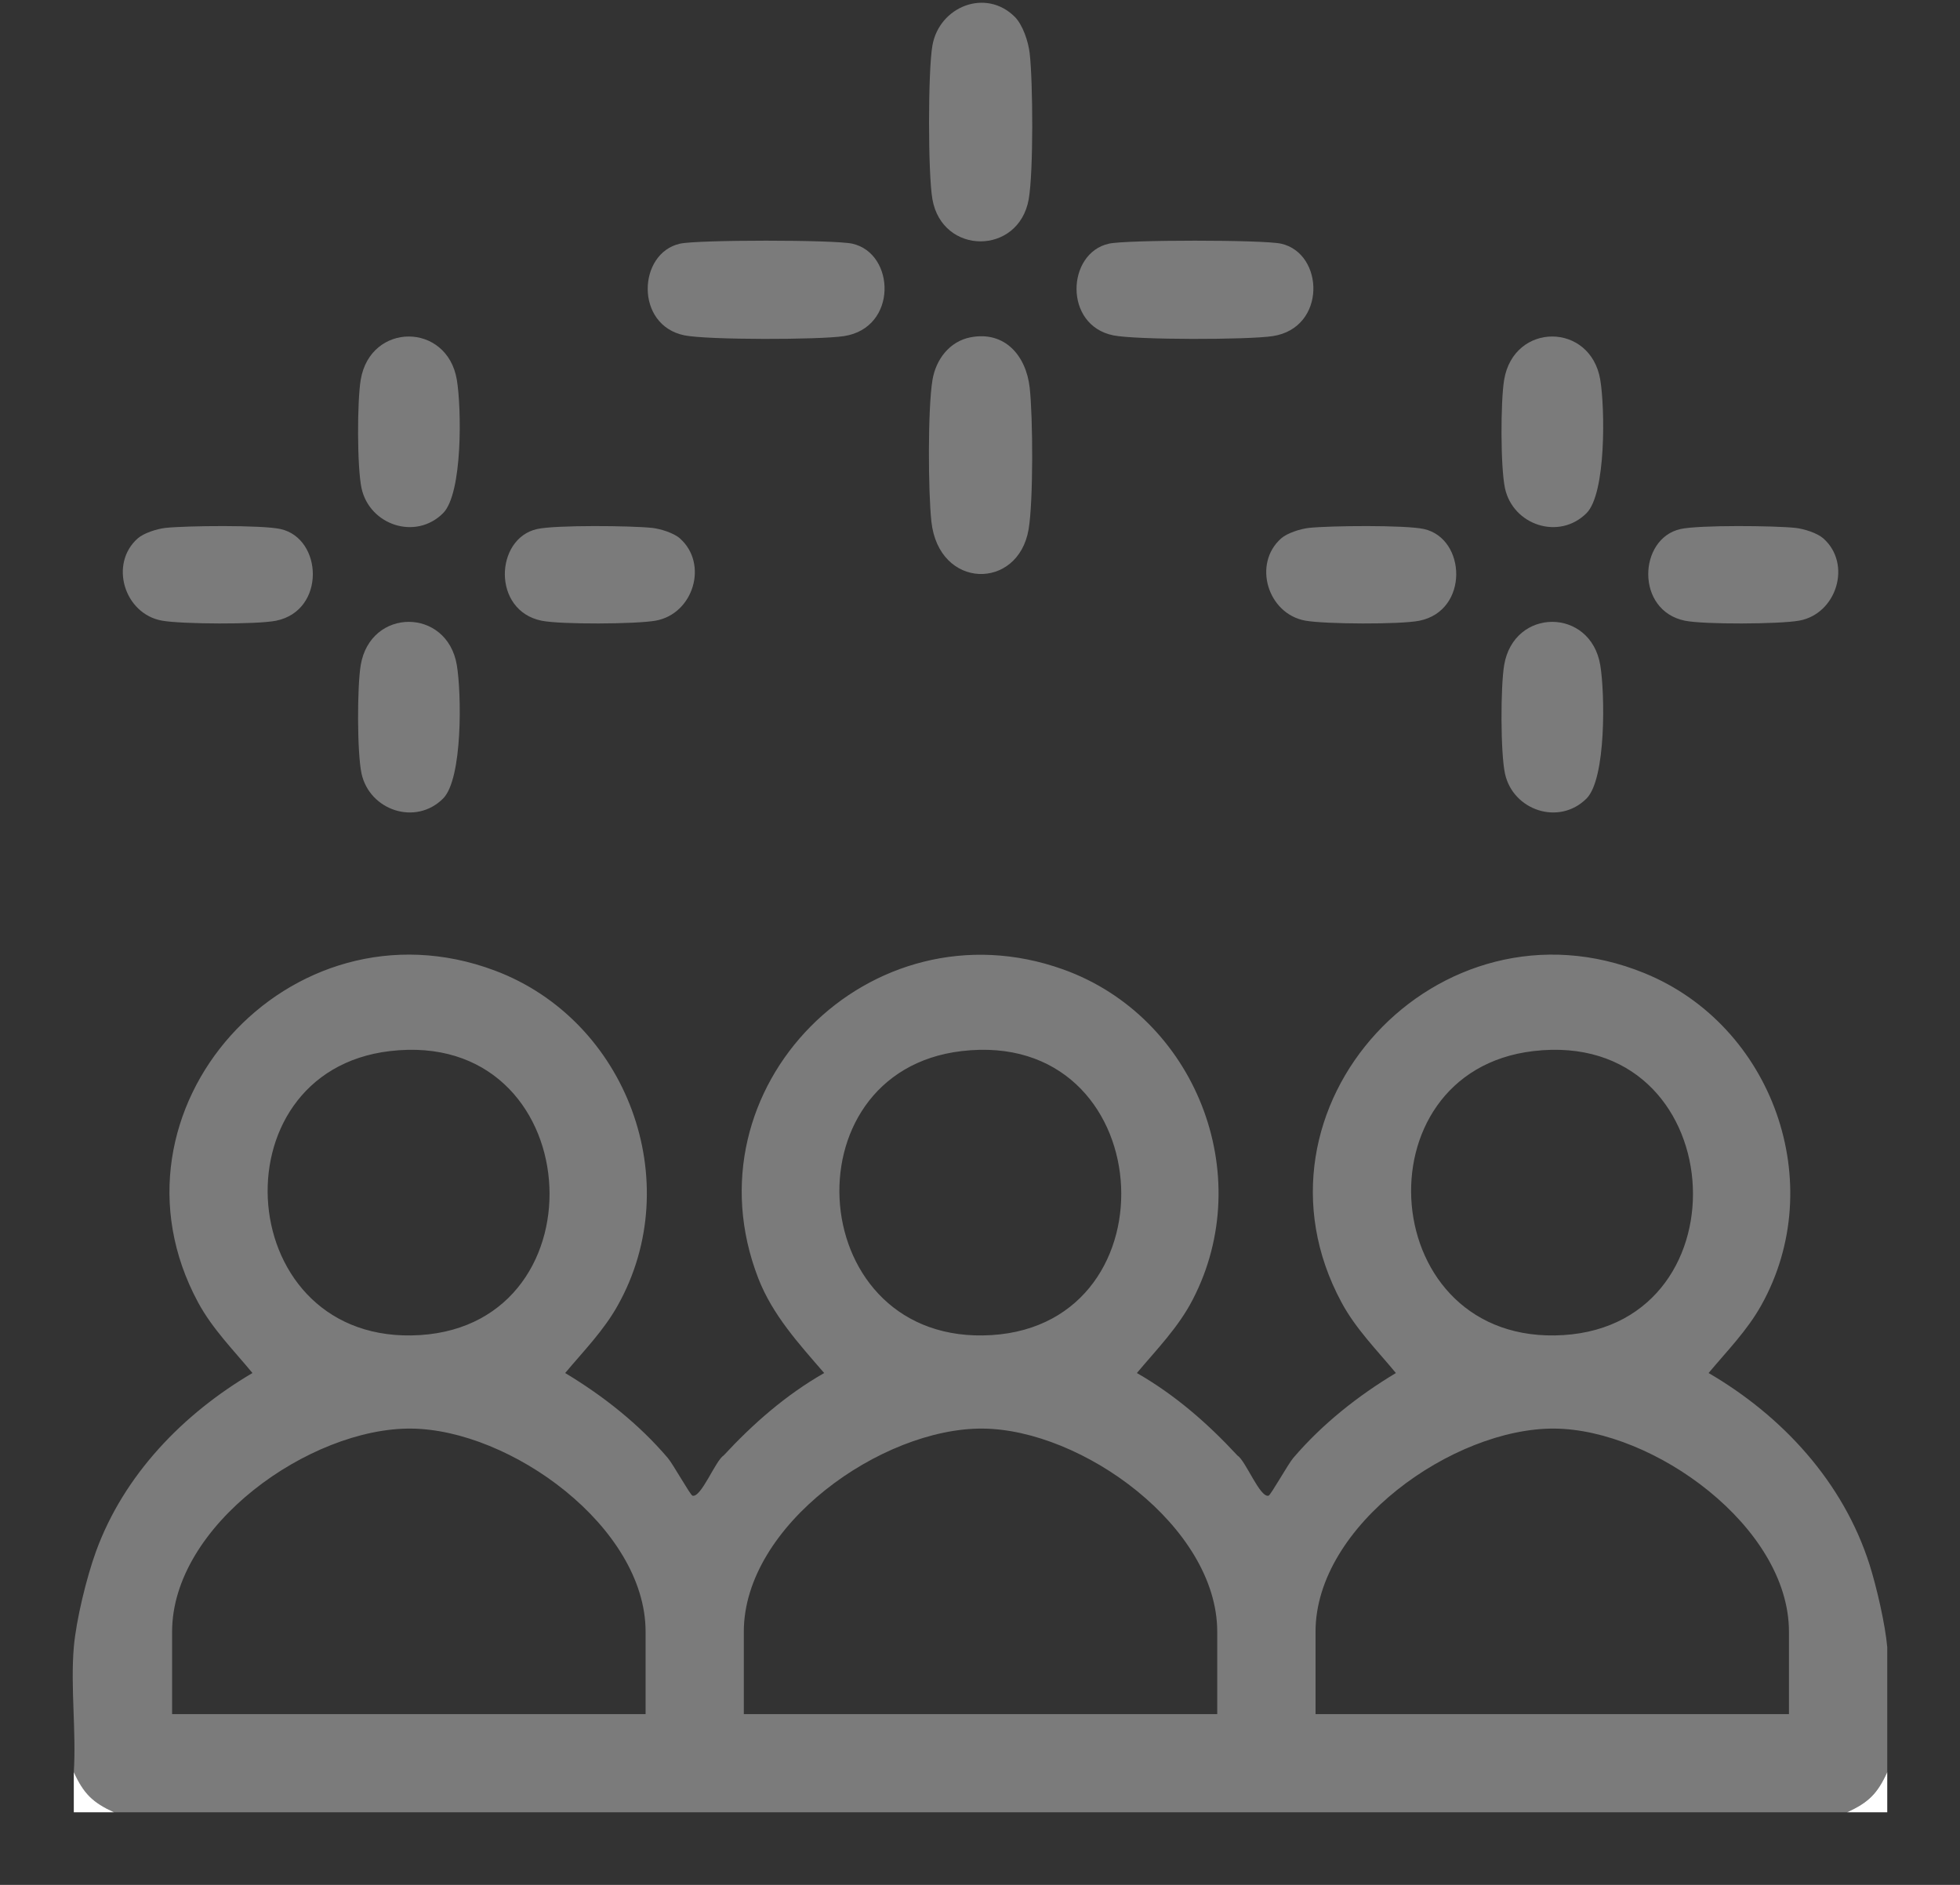 <svg xmlns="http://www.w3.org/2000/svg" fill="none" viewBox="0 0 26 25" height="25" width="26">
<rect x="0" y="0" width="26" height="25" fill="#333333" stroke="none"/>
<path fill="#7B7B7B" d="M24.8 20.752C24.451 19.657 23.645 18.782 22.665 18.211C22.908 17.92 23.177 17.648 23.364 17.312C24.265 15.701 23.516 13.602 21.816 12.908C19.08 11.79 16.403 14.691 17.796 17.275C17.986 17.628 18.266 17.907 18.517 18.211C18.011 18.515 17.541 18.887 17.156 19.337C17.089 19.414 16.857 19.83 16.828 19.838C16.713 19.869 16.524 19.373 16.415 19.305C16.019 18.878 15.589 18.502 15.081 18.211C15.344 17.898 15.633 17.604 15.822 17.237C16.682 15.578 15.854 13.486 14.104 12.858C11.546 11.941 9.078 14.424 10.059 16.955C10.248 17.442 10.599 17.825 10.933 18.211C10.425 18.502 9.995 18.878 9.599 19.305C9.49 19.373 9.301 19.869 9.186 19.838C9.157 19.83 8.925 19.414 8.858 19.337C8.474 18.887 8.003 18.515 7.497 18.211C7.741 17.92 8.009 17.648 8.196 17.312C9.114 15.671 8.318 13.531 6.564 12.873C3.84 11.851 1.255 14.729 2.628 17.275C2.819 17.628 3.098 17.907 3.349 18.211C2.43 18.751 1.644 19.561 1.274 20.576C1.148 20.922 1.01 21.488 0.979 21.848C0.934 22.38 1.013 22.967 0.979 23.504C1.111 23.79 1.226 23.906 1.513 24.037H24.502C24.788 23.906 24.903 23.79 25.035 23.504V21.848C25.009 21.547 24.894 21.049 24.8 20.752ZM5.173 13.941C7.792 13.633 8.046 17.554 5.57 17.708C3.087 17.861 2.822 14.217 5.173 13.941ZM8.564 22.735H2.283V21.642C2.283 20.229 4.114 18.939 5.45 18.948C6.768 18.957 8.564 20.253 8.564 21.642V22.735ZM12.757 13.941C15.376 13.633 15.63 17.554 13.154 17.708C10.672 17.861 10.406 14.217 12.757 13.941ZM16.147 22.735H9.867V21.642C9.867 20.229 11.697 18.939 13.034 18.948C14.353 18.957 16.147 20.253 16.147 21.642V22.735ZM20.341 13.941C22.96 13.633 23.214 17.554 20.738 17.708C18.256 17.861 17.99 14.217 20.341 13.941ZM23.731 22.735H17.451V21.642C17.451 20.229 19.282 18.939 20.618 18.948C21.937 18.957 23.731 20.253 23.731 21.642V22.735Z"></path>
<path fill="white" d="M0.979 23.504C1.111 23.79 1.226 23.905 1.512 24.037H0.979V23.504Z"></path>
<path fill="white" d="M25.035 23.504V24.037H24.502C24.788 23.906 24.904 23.79 25.035 23.504Z"></path>
<path fill="#7B7B7B" d="M13.646 2.644C13.513 3.387 12.501 3.387 12.369 2.644C12.309 2.305 12.309 0.941 12.369 0.602C12.46 0.088 13.075 -0.161 13.461 0.223C13.569 0.331 13.641 0.553 13.659 0.706C13.703 1.091 13.71 2.279 13.646 2.644Z"></path>
<path fill="#7B7B7B" d="M13.645 7.02C13.507 7.834 12.452 7.821 12.355 6.916C12.312 6.517 12.306 5.419 12.37 5.037C12.415 4.769 12.595 4.528 12.874 4.474C13.329 4.386 13.611 4.717 13.659 5.141C13.703 5.531 13.708 6.646 13.645 7.02Z"></path>
<path fill="#7B7B7B" d="M11.196 4.458C10.873 4.508 9.386 4.51 9.08 4.448C8.419 4.314 8.46 3.357 9.02 3.232C9.258 3.179 11.068 3.179 11.306 3.232C11.878 3.36 11.911 4.348 11.196 4.458Z"></path>
<path fill="#7B7B7B" d="M16.884 4.458C16.561 4.508 15.074 4.51 14.768 4.448C14.107 4.314 14.149 3.357 14.709 3.232C14.946 3.179 16.756 3.179 16.994 3.232C17.567 3.36 17.599 4.348 16.884 4.458Z"></path>
<path fill="#7B7B7B" d="M5.877 6.807C5.513 7.17 4.903 6.964 4.796 6.476C4.736 6.196 4.737 5.325 4.785 5.037C4.914 4.271 5.932 4.273 6.06 5.037C6.122 5.405 6.14 6.544 5.877 6.807Z"></path>
<path fill="#7B7B7B" d="M21.045 6.807C20.68 7.17 20.07 6.964 19.964 6.476C19.904 6.196 19.905 5.325 19.953 5.037C20.082 4.271 21.1 4.273 21.228 5.037C21.29 5.405 21.308 6.544 21.045 6.807Z"></path>
<path fill="#7B7B7B" d="M5.877 10.592C5.513 10.955 4.903 10.748 4.796 10.261C4.736 9.982 4.737 9.11 4.785 8.822C4.914 8.056 5.932 8.057 6.06 8.822C6.122 9.19 6.14 10.33 5.877 10.592Z"></path>
<path fill="#7B7B7B" d="M21.045 10.592C20.68 10.955 20.07 10.748 19.964 10.261C19.904 9.982 19.905 9.11 19.953 8.822C20.082 8.056 21.1 8.057 21.228 8.822C21.29 9.19 21.308 10.33 21.045 10.592Z"></path>
<path fill="#7B7B7B" d="M3.662 8.233C3.408 8.284 2.41 8.279 2.149 8.232C1.648 8.142 1.446 7.478 1.827 7.141C1.909 7.069 2.082 7.015 2.193 7.002C2.467 6.972 3.479 6.962 3.722 7.017C4.282 7.142 4.323 8.099 3.662 8.233Z"></path>
<path fill="#7B7B7B" d="M8.698 8.232C8.437 8.279 7.439 8.284 7.185 8.233C6.524 8.099 6.565 7.142 7.124 7.017C7.367 6.962 8.379 6.972 8.654 7.002C8.764 7.015 8.938 7.069 9.019 7.141C9.4 7.478 9.199 8.142 8.698 8.232Z"></path>
<path fill="#7B7B7B" d="M18.829 8.233C18.576 8.284 17.578 8.279 17.316 8.232C16.816 8.142 16.614 7.478 16.995 7.141C17.077 7.069 17.25 7.015 17.361 7.002C17.635 6.972 18.647 6.962 18.89 7.017C19.45 7.142 19.49 8.099 18.829 8.233Z"></path>
<path fill="#7B7B7B" d="M23.866 8.232C23.604 8.279 22.606 8.284 22.352 8.233C21.692 8.099 21.732 7.142 22.292 7.017C22.535 6.962 23.547 6.972 23.821 7.002C23.932 7.015 24.105 7.069 24.187 7.141C24.568 7.478 24.366 8.142 23.866 8.232Z"></path>
</svg>
